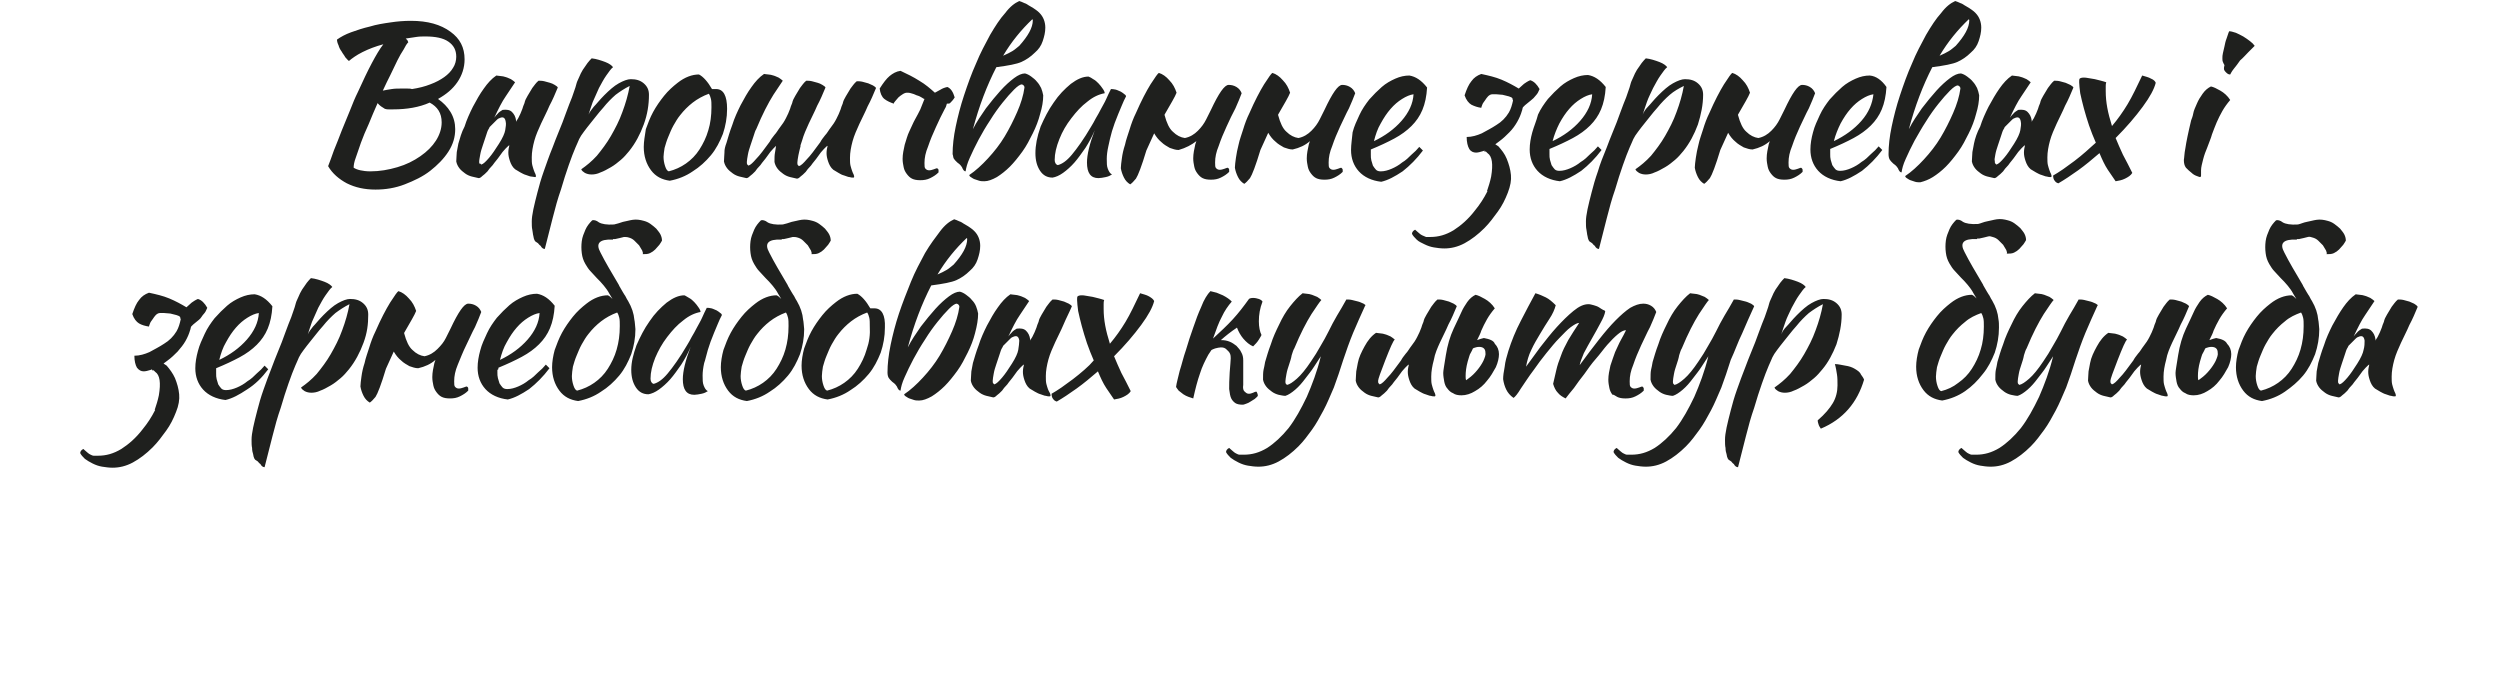 <svg enable-background="new 0 0 480 133" viewBox="0 0 480 133" xmlns="http://www.w3.org/2000/svg"><path d="m66.6 35.2c1.6.8 3.4 1.2 5.5 1.2 1.9 0 3.8-.3 5.6-1s3.5-1.5 4.9-2.6 2.6-2.3 3.5-3.7 1.3-2.8 1.3-4.3c0-1.2-.3-2.3-.9-3.3s-1.4-1.8-2.4-2.5c1.6-.9 2.8-1.9 3.7-3.2s1.4-2.8 1.4-4.4c0-2.3-.9-4-2.7-5.3-1.9-1.4-4.4-2.1-7.6-2.1-1.3 0-2.6.1-3.9.3-1.4.2-2.7.4-4 .8-1.3.3-2.5.7-3.6 1.1s-2 .9-2.7 1.4c0 .3.1.7.3 1.1.1.4.3.8.6 1.2.2.4.5.7.7 1.1.3.3.5.6.7.7.6-.5 1.4-1.1 2.6-1.7s2.5-1.1 4-1.5c-.7.9-1.4 2.1-2.2 3.6s-1.7 3.4-2.7 5.6c-.5 1-1 2.2-1.5 3.5s-1.1 2.6-1.6 3.9-1 2.6-1.5 3.8c-.4 1.2-.8 2.2-1.1 3 .8 1.4 2.1 2.5 3.6 3.3zm8.4-20.9c.5-1 .9-1.9 1.3-2.7s.8-1.5 1.2-2.1c.3-.6.6-1.1.9-1.4-.1-.1-.1-.3-.2-.4s-.2-.2-.3-.3c.7-.1 1.4-.2 2-.3s1.2-.1 1.8-.1c1.9 0 3.4.3 4.4 1s1.5 1.6 1.5 2.9c0 .7-.2 1.5-.6 2.1-.4.7-1 1.3-1.7 1.8s-1.6 1-2.7 1.4c-1 .4-2.2.7-3.5.9-.3-.1-.6-.1-1-.1-.3 0-.7 0-1 0-.6 0-1.3 0-1.9.1-.7.1-1.2.2-1.7.3.5-1.1 1-2.1 1.5-3.1zm-6.7 16c.3-.8.6-1.8 1-2.9s.9-2.3 1.5-3.6c.5-1.3 1.1-2.6 1.7-4 .4.5.9.8 1.4 1.1.3.1.5.1.7.1h.9c2.6 0 5-.4 7-1.3 1.5.8 2.3 2 2.3 3.8 0 1.2-.4 2.4-1.1 3.5s-1.7 2.1-3 3-2.7 1.6-4.4 2.1-3.4.8-5.2.8c-.8 0-1.4-.1-1.9-.2s-1-.3-1.3-.5c0-.5.1-1.1.4-1.9zm19.7-2.7c-.1.6-.2 1.1-.3 1.6 0 .5-.1 1.1-.1 1.8.1.5.3.9.6 1.3s.7.7 1.1 1 .9.5 1.3.6c.5.1.9.2 1.3.3.2 0 .4-.1.7-.4.3-.2.6-.5 1-.9.2-.3.5-.7 1-1.2.4-.6.9-1.1 1.3-1.7s.8-1.1 1.2-1.5.6-.6.7-.6c-.1.4-.2.9-.2 1.4s.1 1 .3 1.6.5 1.2 1 1.6c.3.2.7.4 1 .6.4.2.7.4 1.1.5s.7.3 1 .3.5.1.7.1h.1c.1-.1.1-.1.1-.1 0-.1 0-.3-.1-.5s-.2-.4-.3-.7-.2-.6-.3-1-.1-.9-.1-1.5c0-1 .2-2.1.5-3.2s.8-2.2 1.3-3.3 1.1-2.2 1.6-3.4c.6-1.1 1.1-2.3 1.6-3.5-.1-.2-.3-.3-.6-.5s-.6-.3-.9-.4c-.4-.1-.7-.2-1.1-.3s-.8-.1-1.1-.1c-.5.4-.8.9-1.2 1.4-.3.5-.6 1-.9 1.5s-.5.9-.6 1.4c-.2.4-.3.8-.4 1.1-.2.6-.5 1.2-.8 1.8-.1.2-.3.4-.4.7 0-.1 0-.2 0-.2-.1-.8-.4-1.3-.8-1.7s-1-.5-1.8-.4c-.3.2-.7.4-1 .8-.2.2-.4.4-.6.7.8-1.7 1.5-3.1 2.2-4.1 1-1.5 1.6-2.4 1.8-2.7-.2-.2-.5-.4-.8-.6-.3-.1-.6-.3-1-.4-.3-.1-.7-.2-1-.2s-.6-.1-.8-.1c-.9.6-1.7 1.5-2.4 2.5-.8 1.1-1.4 2.2-2.1 3.5-.6 1.2-1.2 2.5-1.6 3.8-.6 1.1-.9 2.3-1.2 3.3zm4.2 2.1c.1-.6.3-1.2.5-1.8s.4-1.2.6-1.8.3-1 .5-1.3c.1-.1.1-.2.2-.4.1-.1.1-.1.2-.2.2-.2.4-.4.6-.6s.4-.4.6-.6.4-.3.7-.4c.6-.2.9.1 1 .8.1.4 0 1-.1 1.6s-.5 1.5-1.2 2.6-1.3 2-1.9 2.7-1.1 1.2-1.5 1.3c-.1-.1-.1-.1-.2-.2-.2.1-.2-.1-.2-.3 0-.4.1-.8.2-1.4zm12.2 3.2c-.5 1.4-.9 2.8-1.2 4s-.6 2.3-.8 3.3-.3 1.7-.3 2.3 0 1.2.1 1.6.1.9.2 1.2c.1.7.3 1.1.6 1.2.1.1.2.1.3.2s.2.3.5.5c.2.4.5.6.8.6.5-1.9 1-3.9 1.5-5.9s1-3.8 1.6-5.5c.5-1.7 1-3.3 1.5-4.7s.9-2.5 1.3-3.4c.3-.6.5-1.2.7-1.6s.5-.9.9-1.4.8-1.1 1.4-1.8 1.3-1.7 2.3-2.8c.8-1 1.6-1.8 2.4-2.5.8-.6 1.7-1.2 2.7-1.7-.3 1.7-.8 3.4-1.4 5-.6 1.7-1.4 3.2-2.2 4.6s-1.8 2.7-2.7 3.8c-1 1.1-2 1.9-3 2.6.1.3.4.5.7.7.4.2.8.3 1.3.3s1.1-.1 1.7-.4c.6-.2 1.3-.6 2-1s1.3-.9 1.9-1.4 1.1-1.1 1.6-1.7c1.2-1.5 2.1-3.2 2.8-5.1s1-3.8 1-5.7c0-.9-.3-1.6-1-2.2s-1.5-.8-2.5-.8c-.6 0-1.4.3-2.3.8s-1.8 1.3-2.8 2.3c-.9.9-1.5 1.7-2 2.2-.4.5-.8 1-1 1.5.2-.7.5-1.5.8-2.4.4-.9.8-1.8 1.2-2.7.5-.9.9-1.7 1.4-2.4s.9-1.3 1.3-1.6c-.2-.3-.7-.7-1.5-1s-1.7-.6-2.6-.7c-.2.2-.5.5-.8.9s-.6.9-.9 1.3c-.3.5-.5.9-.7 1.4s-.4.8-.5 1.2c-.1.5-.3 1-.5 1.6s-.5 1.5-.9 2.4c-.4 1-.8 2.2-1.3 3.5s-1.2 2.9-1.9 4.8c-.7 1.7-1.2 3.2-1.7 4.6zm19.2-4.7c0 1.8.5 3.3 1.4 4.5s2.1 1.8 3.6 2c1.6-.3 3.1-.9 4.4-1.8 1.3-.8 2.5-1.9 3.5-3.1s1.7-2.6 2.3-4.1c.5-1.5.8-3.1.8-4.8 0-2.5-.7-3.8-2.1-3.8-.1 0-.3 0-.4 0s-.2 0-.4 0c-.8-1.4-1.7-2.4-2.5-2.8-1.3 0-2.7.5-4.1 1.6-.9.7-1.8 1.5-2.6 2.5s-1.5 2-2.1 3.1-1 2.2-1.4 3.3c-.2 1.3-.4 2.4-.4 3.4zm4 .2c.2-.7.4-1.4.7-2.1s.6-1.5 1-2.2.8-1.4 1.3-2c.7-.9 1.5-1.7 2.4-2.4s2-1.3 3.1-1.7c.2.3.3.6.4 1s.1.9.1 1.6c0 1.6-.2 3.1-.6 4.4-.4 1.4-1 2.6-1.7 3.7s-1.6 2-2.6 2.7-2.1 1.2-3.3 1.5c-.3-.1-.5-.4-.7-1s-.3-1.2-.3-1.8c0-.4.1-1 .2-1.7zm11.5.8c0 .5-.1 1.1-.1 1.8.1.5.3.9.6 1.3s.7.7 1.1 1 .9.5 1.3.6c.5.1.9.2 1.3.3.2 0 .4-.1.7-.4.3-.2.6-.5 1-.9.2-.3.5-.7 1-1.2.4-.6.9-1.1 1.3-1.7s.8-1.1 1.2-1.5c.2-.2.4-.4.5-.5-.1.5-.1.9-.2 1.3-.1.5-.1 1.1-.1 1.8.1.5.3.9.6 1.3s.7.7 1.1 1 .9.5 1.3.6c.5.1.9.2 1.3.3.2 0 .4-.1.7-.4.3-.2.6-.5 1-.9.2-.3.5-.7 1-1.2.4-.6.9-1.1 1.3-1.7s.8-1.1 1.2-1.5.6-.6.7-.6c-.1.4-.2.9-.2 1.4s.1 1 .3 1.6.5 1.2 1 1.6c.3.2.7.4 1 .6s.7.4 1.1.5.7.3 1 .3c.3.1.5.1.7.1h.1c.1-.1.1-.1.1-.1 0-.1 0-.3-.1-.5s-.2-.4-.3-.7-.2-.6-.3-1-.1-.9-.1-1.5c0-1 .2-2.1.5-3.2s.8-2.2 1.3-3.3 1.1-2.2 1.6-3.4c.6-1.1 1.1-2.3 1.6-3.5-.1-.2-.3-.3-.6-.5-.3-.1-.6-.3-.9-.4-.4-.1-.7-.2-1.1-.3s-.8-.1-1.1-.1c-.5.4-.8.9-1.2 1.4-.3.5-.6 1-.9 1.5s-.5.9-.6 1.4c-.2.4-.3.8-.4 1.1-.2.6-.5 1.2-.8 1.8s-.7 1.2-1.1 1.7-.7 1.1-1.1 1.5c-.4.5-.7.9-.9 1.3-1.1 1.5-1.9 2.6-2.6 3.3-.6.7-1.1 1.2-1.5 1.3-.1-.1-.1-.1-.2-.2s-.1-.3-.1-.5c0-.3.1-.8.2-1.4.1-.3.1-.6.2-.9.1-.3.1-.5.2-.8 0-.1 0-.1 0-.2s.1-.2.1-.3c.1-.2.1-.4.2-.6.3-1.1.8-2.2 1.3-3.3s1.1-2.2 1.6-3.4c.6-1.1 1.1-2.3 1.6-3.5-.1-.2-.3-.3-.6-.5s-.6-.3-.9-.4c-.4-.1-.7-.2-1.1-.3s-.8-.1-1.1-.1c-.5.4-.8.9-1.2 1.4-.3.5-.6 1-.9 1.5s-.5.9-.6 1.4c-.2.4-.3.8-.4 1.1-.2.6-.5 1.2-.8 1.8s-.7 1.2-1.1 1.7-.7 1.1-1.1 1.5c-.4.5-.7.9-.9 1.3-1.1 1.5-1.9 2.6-2.6 3.3-.6.7-1.1 1.2-1.5 1.3-.1-.1-.1-.1-.2-.2s-.1-.3-.1-.5c0-.3.1-.8.2-1.4s.3-1.2.5-1.8.4-1.2.6-1.8.3-1 .5-1.3c1.2-2.9 2.3-5 3.3-6.6 1-1.5 1.6-2.4 1.8-2.7-.2-.2-.5-.4-.8-.6-.3-.1-.6-.3-1-.4-.3-.1-.7-.2-1-.2s-.6-.1-.8-.1c-.9.6-1.7 1.5-2.4 2.5-.8 1.1-1.4 2.2-2.1 3.5-.6 1.2-1.2 2.5-1.6 3.8-.5 1.3-.8 2.4-1.1 3.4-.3.8-.4 1.3-.4 1.8zm32.5-9.3c0-.1.1-.3.3-.5s.4-.5.6-.7.5-.4.8-.6.6-.3.8-.3.5 0 .8.1c.4.1.7.2 1.1.4.4.1.8.3 1.1.5.1.1.3.2.4.2l-.8 2c-.3.6-.6 1.2-1 1.9s-.7 1.5-1.1 2.3-.6 1.7-.9 2.6c-.2.9-.4 1.8-.4 2.7 0 .6.1 1.1.2 1.6s.3.9.6 1.3.6.7 1 .9.9.3 1.6.3 1.3-.1 1.9-.4 1.1-.6 1.6-1.1c0-.1 0-.3 0-.4 0-.2-.1-.3-.3-.4-.1 0-.3.1-.6.2s-.6.2-.9.2-.5-.1-.7-.3-.2-.5-.2-1.1c0-1 .2-2 .7-3.2.4-1.2.9-2.4 1.5-3.7s1.1-2.4 1.7-3.5c.2-.3.3-.6.4-1 .3 0 .5 0 .6-.1.3-.3.6-.6.9-1.1-.3-1-.7-1.7-1.4-2-.5.1-1 .3-1.3.5-.4.2-.7.4-1.1.6-.9-.8-1.8-1.6-3-2.3-1.1-.7-2.3-1.3-3.6-1.9-.8.1-1.5.5-2.1 1s-1.2 1.3-1.9 2.4c.1.9.4 1.6.9 2s1.2.7 1.8.9zm11.5 10.5c.1.1.1.2.3.4.1.1.3.3.4.4.3.2.5.4.6.5s.2.3.3.4c.2.5.4.8.7.8.1-.7.3-1.5.8-2.6s1-2.2 1.7-3.5 1.4-2.5 2.2-3.7c.8-1.3 1.6-2.4 2.4-3.4s1.5-1.8 2.2-2.5 1.2-1 1.5-1c.3.1.5.3.5.6-.2 1.5-.7 3.1-1.4 4.7s-1.5 3.2-2.4 4.7-2 2.9-3.2 4.2-2.4 2.4-3.6 3.2c0 .1.1.3.3.4s.4.3.7.4.6.2.9.3.7.1 1 .1c.7 0 1.5-.3 2.4-.8.8-.5 1.7-1.2 2.5-2s1.6-1.8 2.4-2.9 1.4-2.3 2-3.5 1.1-2.5 1.4-3.7c.4-1.3.6-2.5.6-3.6-.1-.5-.2-.9-.4-1.4-.2-.4-.5-.9-.8-1.2-.3-.4-.7-.7-1.1-1s-.8-.5-1.2-.6c-.6 0-1.3.3-2.1.9s-1.7 1.4-2.6 2.4-1.8 2.1-2.8 3.4c-.9 1.3-1.8 2.6-2.5 4 1.2-4.5 2.7-8.4 4.5-11.9 2.3-.3 3.9-.6 4.8-1s1.8-1 2.6-1.8c.7-.6 1.2-1.3 1.5-2.2s.5-1.7.5-2.6c0-1.1-.4-2.1-1.1-2.8-.2-.2-.4-.4-.7-.6s-.7-.5-1.1-.7-.7-.5-1.1-.6c-.4-.2-.7-.3-1-.4-.9.4-1.8 1.1-2.7 2.3-1 1.1-1.9 2.5-2.9 4.2-.9 1.7-1.9 3.5-2.7 5.5-.9 2-1.6 4-2.3 6.1s-1.2 4.1-1.6 6-.6 3.7-.6 5.3c.1.2.1.6.2.8zm15.1-26.7c.1.1.1.1.1.2 0 1.4-.9 3-2.6 4.9-.4.3-.8.7-1.3 1s-1.1.6-1.8.9c1.6-2.7 3.5-5 5.6-7zm.6 25.7c0 1.4.3 2.5.9 3.4s1.4 1.3 2.4 1.3c.6-.1 1.3-.4 2-.9s1.5-1.2 2.2-2 1.4-1.8 2.1-2.8c.7-1.1 1.3-2.2 1.8-3.4-1 2.6-1.5 4.7-1.5 6.2 0 2 .7 3 2.2 3 .4 0 .9-.1 1.4-.2s.9-.3 1.2-.5c-.4-.2-.6-.6-.8-1.1s-.2-1.1-.2-1.9c0-.7.1-1.5.3-2.4s.4-1.9.7-2.9.7-2.1 1.2-3.3c.5-1.1.9-2.3 1.5-3.4 0-.1-.1-.3-.3-.4-.2-.2-.4-.3-.7-.5-.3-.1-.6-.3-1-.4s-.7-.1-.9-.1c-.3.6-.6 1.2-.9 1.9s-.7 1.3-1 1.9-.7 1.3-1 1.8c-.3.6-.6 1.1-.9 1.6-1.4 2.4-2.7 4.2-3.7 5.4s-1.9 1.8-2.7 2c-.4-.1-.6-.5-.6-1 0-1.2.3-2.5.9-4s1.3-2.7 2.3-4 1.9-2.3 3.1-3.2c1.1-.9 2.2-1.4 3.3-1.6 0-.2-.1-.5-.4-.9-.2-.3-.5-.7-.8-1s-.6-.6-1-.8c-.3-.2-.6-.4-.9-.5-1.1 0-2.2.5-3.4 1.4-1.2 1-2.3 2.1-3.3 3.6-1 1.4-1.8 3-2.5 4.6-.7 2-1 3.6-1 5.1zm30.9-2.3c-.1.2-.1.4-.2.6-.2.9-.4 1.8-.4 2.7 0 .6.1 1.1.2 1.6s.3.9.6 1.3.6.7 1 .9.9.3 1.6.3 1.3-.1 1.9-.4 1.1-.6 1.6-1.1c0-.1 0-.3 0-.4 0-.2-.1-.3-.3-.4-.1 0-.3.1-.6.2s-.6.2-.9.2-.5-.1-.7-.3-.2-.5-.2-1.1c0-1 .2-2 .7-3.2.4-1.2.9-2.4 1.5-3.7s1.1-2.4 1.7-3.5c.5-1.1.9-2.1 1.2-2.9-.2-.5-.5-.9-1-1.2s-1-.4-1.5-.4c-.8 0-1.9 1.6-3.4 4.8-.2.4-.5 1-.9 1.8s-.9 1.5-1.6 2.2-1.5 1.2-2.5 1.4c-.8-.1-1.6-.5-2.3-1.2-.7-.6-1.2-1.7-1.6-3.2v-.1c1.2-2.1 2-3.4 2.3-4.2-.3-.9-.7-1.7-1.4-2.4-.6-.7-1.3-1.2-2-1.4-.2.1-.7.8-1.6 2.2-.8 1.3-1.8 3.2-2.8 5.5-.5 1-.9 2.1-1.2 3.1s-.7 2-.9 3c-.3.9-.5 1.8-.6 2.6s-.2 1.4-.2 1.9c.1.6.3 1.2.6 1.8s.7 1 1.2 1.3c.3-.2.7-.6 1.1-1.1.4-.6 1.1-2.4 2-5.4.5-1.1 1-2.2 1.5-3.3.4.7.9 1.3 1.4 1.7.5.5 1.1.8 1.6 1.1.6.2 1.1.4 1.7.4 1.4-.4 2.5-1 3.4-1.7zm7.6 3.2c-.1.8-.2 1.4-.2 1.9.1.6.3 1.2.6 1.8s.7 1 1.2 1.3c.3-.2.7-.6 1.1-1.1.4-.6 1.1-2.4 2-5.4.5-1.1 1-2.2 1.5-3.3.4.7.9 1.3 1.4 1.7.5.5 1.1.8 1.6 1.1.6.2 1.1.4 1.7.4 1.3-.3 2.4-.8 3.3-1.6-.1.2-.1.4-.2.6-.2.9-.4 1.8-.4 2.7 0 .6.1 1.1.2 1.6s.3.9.6 1.3.6.7 1 .9.9.3 1.6.3 1.3-.1 1.9-.4 1.1-.6 1.6-1.1c0-.1 0-.3 0-.4s-.1-.3-.3-.4c-.1 0-.3.1-.6.2s-.6.2-.9.2-.5-.1-.7-.3-.2-.5-.2-1.1c0-1 .2-2 .7-3.2.4-1.2.9-2.4 1.5-3.7.6-1.2 1.1-2.4 1.7-3.5.5-1.1.9-2.1 1.2-2.9-.2-.5-.5-.9-1-1.2s-1-.4-1.5-.4c-.8 0-1.9 1.6-3.4 4.8-.2.4-.5 1-.9 1.8s-.9 1.5-1.6 2.2-1.5 1.2-2.5 1.4c-.8-.1-1.6-.5-2.3-1.2-.7-.6-1.2-1.7-1.6-3.2v-.1c1.2-2.1 2-3.4 2.3-4.2-.3-.9-.7-1.7-1.4-2.4-.6-.7-1.3-1.2-2-1.4-.2.1-.7.8-1.6 2.2-.8 1.3-1.8 3.2-2.8 5.5-.5 1-.9 2.1-1.2 3.1s-.7 2-.9 3c-.2.8-.4 1.7-.5 2.5zm22.1-1.5c0 1.6.5 3 1.5 4.1s2.5 1.8 4.3 2c1.3-.3 2.6-1 4.1-2 1.4-1.1 2.7-2.4 3.9-4-.2-.2-.4-.4-.7-.7-.4.5-.9 1-1.5 1.5-.5.5-1.1 1.1-1.8 1.5-.6.5-1.3.9-2 1.2s-1.4.5-2.1.5c-.4 0-.7-.1-.9-.3s-.4-.5-.6-.8c-.1-.3-.2-.7-.3-1-.1-.4-.1-.7-.1-1.1 0-.2 0-.4 0-.5 0-.2 0-.3 0-.5 1.7-.7 3.2-1.4 4.5-2.1s2.4-1.5 3.3-2.4 1.6-1.9 2.1-3.1.8-2.6.9-4.3c-1.1-1.4-2.2-2.1-3.4-2.3-.9 0-1.8.2-2.7.6s-1.8.9-2.6 1.6-1.6 1.5-2.4 2.4c-.7.9-1.4 1.9-1.9 3s-1 2.1-1.3 3.3c-.1 1.2-.3 2.3-.3 3.4zm5.7-5.1c.6-1.1 1.2-2 1.9-2.8s1.4-1.4 2.2-1.9 1.5-.8 2.2-.9c-.1 1.8-.9 3.5-2.3 5.1s-3.2 2.9-5.3 3.9c.3-1.2.7-2.4 1.3-3.4zm8 21.5c-.2-.1-.4-.2-.6-.4s-.5-.4-.8-.7c-.4.2-.6.5-.6.8.2.4.5.7.9 1.1s.9.6 1.5.9 1.2.5 1.8.6 1.3.2 2 .2c1.3 0 2.6-.3 3.9-1s2.6-1.7 3.8-2.9c1-1 1.8-2.1 2.6-3.2s1.4-2.3 1.9-3.6.7-2.4.6-3.4c-.1-1.1-.4-2.1-.8-3.1s-1-1.7-1.6-2.4c-.2-.1-.4-.3-.6-.4l.8-.6c.7-.5 1.3-1.1 1.9-1.7s1.1-1.3 1.5-2 .7-1.4.9-2.1c.1-.2.1-.5.2-.7.1-.1.3-.3.4-.4.4-.3.7-.6 1.1-.9s.7-.6 1-1c.3-.3.5-.7.7-1.2-.5-.9-1.1-1.5-1.8-1.7-.5.2-.9.5-1.2.7-.3.3-.7.6-1 .9-1-.6-2.1-1.2-3.3-1.7s-2.5-.8-3.9-1.1c-.8.3-1.4.7-1.9 1.4-.5.6-.9 1.5-1.3 2.7.3.9.8 1.5 1.3 1.8.6.3 1.2.5 1.9.6 0-.1.1-.3.2-.6s.3-.5.5-.8.4-.6.6-.8.5-.4.8-.4h.8c.4 0 .8.1 1.2.1.4.1.8.2 1.2.3.3.1.6.2.7.4 0 .1 0 .2.1.4-.2.9-.4 1.6-.8 2.3-.6 1-1.4 1.8-2.4 2.4-.9.6-1.9 1.1-2.8 1.6-.9.4-1.9.7-2.9.7 0 1 .2 1.8.5 2.3s.8.7 1.3.7c.3 0 .8-.1 1.4-.3.1 0 .1-.1.2-.1v.2h.3l.3.3c.9.6 1.1 2.1.7 4.5-.2 1-.5 1.9-.8 2.8h.1c-.7 1.4-1.5 2.6-2.4 3.7-1.3 1.7-2.7 2.9-4.1 3.8-1.5.9-2.9 1.3-4.5 1.3-.3 0-.6 0-.8 0-.2-.1-.5-.2-.7-.3zm21.1-19.8c-.3 1.1-.5 2.2-.5 3.3 0 1.6.5 3 1.5 4.1s2.5 1.8 4.3 2c1.3-.3 2.6-1 4.1-2 1.4-1.1 2.7-2.4 3.9-4-.2-.2-.4-.4-.7-.7-.4.5-.9 1-1.5 1.5-.5.5-1.1 1.1-1.8 1.5-.6.5-1.3.9-2 1.2s-1.4.5-2.1.5c-.4 0-.7-.1-.9-.3s-.4-.5-.6-.8c-.1-.3-.2-.7-.3-1-.1-.4-.1-.7-.1-1.1 0-.2 0-.4 0-.5 0-.2 0-.3 0-.5 1.7-.7 3.2-1.4 4.5-2.1s2.4-1.5 3.3-2.4 1.6-1.9 2.1-3.1.8-2.6.9-4.3c-1.1-1.4-2.2-2.1-3.4-2.3-.9 0-1.8.2-2.7.6s-1.8.9-2.6 1.6-1.6 1.5-2.4 2.4c-.7.9-1.4 1.9-1.9 3-.3 1.2-.8 2.3-1.1 3.4zm5.2-1.7c.6-1.1 1.2-2 1.9-2.8s1.4-1.4 2.2-1.9 1.5-.8 2.2-.9c-.1 1.8-.9 3.5-2.3 5.1s-3.2 2.9-5.3 3.9c.3-1.2.8-2.4 1.3-3.4zm7.4 9.2c-.5 1.4-.9 2.8-1.2 4s-.6 2.3-.8 3.3-.3 1.7-.3 2.3 0 1.2.1 1.6.1.9.2 1.2c.1.7.3 1.1.6 1.2.1.1.2.1.3.2s.2.3.5.5c.2.4.5.6.8.6.5-1.9 1-3.9 1.5-5.9s1-3.8 1.6-5.5c.5-1.7 1-3.3 1.5-4.7s.9-2.5 1.3-3.4c.3-.6.5-1.2.7-1.6s.5-.9.9-1.4.8-1.1 1.4-1.8 1.3-1.7 2.3-2.8c.8-1 1.6-1.8 2.4-2.5s1.7-1.2 2.7-1.7c-.3 1.7-.8 3.4-1.4 5-.6 1.7-1.4 3.2-2.2 4.6s-1.8 2.7-2.7 3.8c-1 1.1-2 1.9-3 2.6.1.3.4.5.7.7.4.2.8.3 1.3.3s1.1-.1 1.7-.4c.6-.2 1.3-.6 2-1s1.3-.9 1.9-1.4 1.1-1.1 1.6-1.7c1.2-1.5 2.1-3.2 2.8-5.1.6-1.9 1-3.8 1-5.7 0-.9-.3-1.6-1-2.2s-1.5-.8-2.5-.8c-.6 0-1.4.3-2.3.8s-1.8 1.3-2.8 2.3c-.9.9-1.5 1.7-2 2.2s-.8 1-1 1.5c.2-.7.5-1.5.8-2.4s.8-1.8 1.2-2.7c.5-.9.9-1.7 1.4-2.4s.9-1.3 1.3-1.6c-.2-.3-.7-.7-1.5-1s-1.7-.6-2.6-.7c-.2.2-.5.5-.8.9s-.6.9-.9 1.3c-.3.5-.5.9-.7 1.4s-.4.8-.5 1.2c-.1.5-.3 1-.5 1.6s-.5 1.5-.9 2.4c-.4 1-.8 2.2-1.3 3.5s-1.2 2.9-1.9 4.8c-.7 1.7-1.3 3.2-1.7 4.6zm18.8-2.6c-.1.8-.2 1.4-.2 1.9.1.6.3 1.2.6 1.8s.7 1 1.2 1.3c.3-.2.7-.6 1.1-1.1.4-.6 1.1-2.4 2-5.4.5-1.1 1-2.2 1.5-3.3.4.7.9 1.3 1.4 1.7.5.5 1.1.8 1.6 1.1.6.2 1.1.4 1.7.4 1.3-.3 2.4-.8 3.3-1.6-.1.2-.1.4-.2.6-.2.9-.4 1.8-.4 2.7 0 .6.1 1.1.2 1.6s.3.9.6 1.3.6.7 1 .9.9.3 1.6.3 1.3-.1 1.9-.4 1.1-.6 1.6-1.1c0-.1 0-.3 0-.4s-.1-.3-.3-.4c-.1 0-.3.1-.6.2s-.6.2-.9.2-.5-.1-.7-.3-.2-.5-.2-1.1c0-1 .2-2 .7-3.2.4-1.2.9-2.4 1.5-3.7.6-1.2 1.1-2.4 1.7-3.5.5-1.1.9-2.1 1.2-2.9-.2-.5-.5-.9-1-1.2s-1-.4-1.5-.4c-.8 0-1.9 1.6-3.4 4.8-.2.4-.5 1-.9 1.8s-.9 1.5-1.6 2.2-1.5 1.2-2.5 1.4c-.8-.1-1.6-.5-2.3-1.2-.7-.6-1.2-1.7-1.6-3.2v-.1c1.2-2.1 2-3.4 2.3-4.2-.3-.9-.7-1.7-1.4-2.4-.6-.7-1.3-1.2-2-1.4-.2.1-.7.8-1.6 2.2-.8 1.3-1.8 3.2-2.8 5.5-.5 1-.9 2.1-1.2 3.1s-.7 2-.9 3c-.2.8-.4 1.7-.5 2.5zm33.4-15.8c-.9 0-1.8.2-2.7.6s-1.8.9-2.6 1.6-1.6 1.5-2.4 2.4c-.7.9-1.4 1.9-1.9 3s-1 2.1-1.3 3.3c-.3 1.1-.5 2.2-.5 3.3 0 1.6.5 3 1.5 4.1s2.5 1.8 4.3 2c1.3-.3 2.6-1 4.1-2 1.4-1.1 2.7-2.4 3.9-4-.2-.2-.4-.4-.7-.7-.4.5-.9 1-1.5 1.5-.5.5-1.1 1.1-1.8 1.5-.6.5-1.3.9-2 1.2s-1.4.5-2.1.5c-.4 0-.7-.1-.9-.3s-.4-.5-.6-.8c-.1-.3-.2-.7-.3-1-.1-.4-.1-.7-.1-1.1 0-.2 0-.4 0-.5 0-.2 0-.3 0-.5 1.7-.7 3.2-1.4 4.5-2.1s2.4-1.5 3.3-2.4 1.6-1.9 2.1-3.1.8-2.6.9-4.3c-.9-1.3-2-2.1-3.2-2.2zm-1.6 8.7c-1.4 1.6-3.2 2.9-5.3 3.9.3-1.2.8-2.4 1.3-3.4.6-1.1 1.2-2 1.9-2.8s1.4-1.4 2.2-1.9 1.5-.8 2.2-.9c-.2 1.8-.9 3.5-2.3 5.1zm13.7 10.8c.8-.5 1.7-1.2 2.5-2s1.6-1.8 2.4-2.9 1.4-2.3 2-3.5 1.1-2.5 1.4-3.7c.4-1.3.6-2.5.6-3.6-.1-.5-.2-.9-.4-1.4-.2-.4-.5-.9-.8-1.2-.3-.4-.7-.7-1.1-1s-.8-.5-1.2-.6c-.6 0-1.3.3-2.1.9s-1.7 1.4-2.6 2.4-1.8 2.1-2.8 3.4c-.9 1.3-1.8 2.6-2.5 4 1.2-4.5 2.7-8.4 4.5-11.9 2.3-.3 3.9-.6 4.8-1s1.8-1 2.6-1.8c.7-.6 1.2-1.3 1.5-2.2s.5-1.7.5-2.6c0-1.1-.4-2.1-1.1-2.8-.2-.2-.4-.4-.7-.6s-.7-.5-1.1-.7-.7-.5-1.1-.6c-.4-.2-.7-.3-1-.4-.9.4-1.8 1.1-2.7 2.3-1 1.1-1.9 2.5-2.9 4.2-.9 1.7-1.9 3.5-2.7 5.5-.9 2-1.6 4-2.3 6.1s-1.2 4.1-1.6 6-.6 3.7-.6 5.3c0 .5.1.8.2 1 .1.1.1.2.3.4.1.1.3.3.4.4.3.2.5.4.6.5s.2.3.3.4c.2.5.4.8.7.8.1-.7.3-1.5.8-2.6s1-2.2 1.7-3.5c.7-1.2 1.4-2.5 2.2-3.7.8-1.3 1.6-2.4 2.4-3.4s1.5-1.8 2.2-2.5 1.2-1 1.5-1c.3.1.5.3.5.6-.2 1.5-.7 3.1-1.4 4.7s-1.5 3.2-2.4 4.7-2 2.9-3.2 4.2-2.4 2.4-3.6 3.2c0 .1.1.3.3.4s.4.3.7.4.6.2.9.3.7.1 1 .1c.8-.2 1.6-.5 2.4-1zm6.9-30.3c.1.1.1.1.1.2 0 1.4-.9 3-2.6 4.9-.4.3-.8.7-1.3 1s-1.1.6-1.8.9c1.6-2.7 3.5-5 5.6-7zm1 23.9c-.1.6-.2 1.1-.3 1.6 0 .5-.1 1.1-.1 1.8.1.5.3.9.6 1.3s.7.7 1.1 1 .9.5 1.3.6.9.2 1.3.3c.2 0 .4-.1.7-.4.3-.2.6-.5 1-.9.2-.3.5-.7 1-1.2.4-.6.9-1.1 1.3-1.7s.8-1.1 1.2-1.5.6-.6.7-.6c-.1.4-.2.9-.2 1.4s.1 1 .3 1.6.5 1.2 1 1.6c.3.2.7.4 1 .6.4.2.7.4 1.1.5s.7.3 1 .3c.3.1.5.1.7.1h.1c.1-.1.1-.1.1-.1 0-.1 0-.3-.1-.5s-.2-.4-.3-.7-.2-.6-.3-1-.1-.9-.1-1.5c0-1 .2-2.1.5-3.2s.8-2.2 1.3-3.3 1.1-2.2 1.6-3.4c.6-1.1 1.1-2.3 1.6-3.5-.1-.2-.3-.3-.6-.5-.3-.1-.6-.3-.9-.4-.4-.1-.7-.2-1.1-.3s-.8-.1-1.1-.1c-.5.4-.8.9-1.2 1.4-.3.5-.6 1-.9 1.5s-.5.9-.6 1.4c-.2.4-.3.8-.4 1.1-.2.6-.5 1.2-.8 1.8-.1.2-.3.4-.4.7 0-.1 0-.2 0-.2-.1-.8-.4-1.3-.8-1.7s-1-.5-1.8-.4c-.3.2-.7.4-1 .8-.2.2-.4.4-.6.7.8-1.7 1.5-3.1 2.2-4.1 1-1.5 1.6-2.4 1.8-2.7-.2-.2-.5-.4-.8-.6-.3-.1-.6-.3-1-.4-.3-.1-.7-.2-1-.2s-.6-.1-.8-.1c-.9.6-1.7 1.5-2.4 2.5s-1.4 2.2-2.1 3.5c-.6 1.2-1.2 2.5-1.6 3.8-.6 1.1-1 2.3-1.2 3.3zm4.1 2.1c.1-.6.3-1.2.5-1.8s.4-1.2.6-1.8.3-1 .5-1.3c.1-.1.1-.2.2-.4.1-.1.1-.1.2-.2.2-.2.4-.4.6-.6s.4-.4.6-.6.4-.3.7-.4c.6-.2.9.1 1 .8.1.4 0 1-.1 1.6s-.5 1.5-1.2 2.6-1.3 2-1.9 2.7-1.1 1.2-1.5 1.3c-.1-.1-.1-.1-.2-.2s-.1-.3-.1-.5c-.1-.2 0-.6.1-1.2zm17.4-.6c-.7.6-1.4 1.2-2.2 1.8s-1.5 1.1-2.2 1.6-1.4.9-1.9 1.2c0 .4.1.8.3 1 .2.3.4.4.7.5 1.2-.7 2.4-1.5 3.8-2.5s2.7-2.1 4.1-3.3c.5 1.2 1 2.3 1.6 3.2s1.1 1.6 1.5 2.2c.6-.1 1.2-.2 1.8-.5s1.1-.6 1.4-1.1c-.6-1.2-1.2-2.4-1.8-3.5-.5-1.1-1-2.2-1.4-3.2 2.1-2.1 3.8-4.1 5.2-6s2.2-3.4 2.5-4.6c-.1-.3-.4-.6-.9-.8-.5-.3-1.1-.4-1.7-.6-1 2.1-1.9 4-2.8 5.5s-1.9 2.9-3 4.2c-.4-1.3-.7-2.4-.9-3.5s-.3-2.1-.3-3.2v-.9c0-.2 0-.5.1-.8-.3-.1-.6-.2-1-.3s-.8-.2-1.2-.3-.8-.1-1.2-.2-.7-.1-1-.1-.6.1-.7.2-.1.4-.1.7c0 .5.1 1.2.2 2.1.2.9.4 1.8.7 2.9s.6 2.1 1 3.3c.4 1.1.8 2.2 1.3 3.3-.6.5-1.2 1.1-1.9 1.7zm20.3 4.1c.3.3.7.5 1 .6s.5.2.6.2.2-.1.2-.3 0-.5 0-1c0-.6.2-1.3.4-2.1s.5-1.6.8-2.3c.3-.9.7-1.7.9-2.5.3-.8.6-1.6.9-2.3s.7-1.5 1.1-2.2.9-1.4 1.5-2.1c-.5-.8-1.2-1.4-1.9-1.8s-1.3-.7-1.8-.8c-.6.3-1.1.7-1.6 1.4s-.8 1.2-1.1 1.9-.6 1.3-.7 1.9-.3 1-.4 1.3c-.3 1.2-.5 2.2-.7 3.1s-.3 1.6-.4 2.2-.2 1.1-.2 1.4c0 .4-.1.7-.1.9 0 .6.1 1.1.4 1.5.4.4.7.7 1.1 1zm10.9-23.2c.5-.5.9-.9 1.2-1.2-.2-.3-.5-.6-.9-.9s-.8-.6-1.3-.9-1-.5-1.4-.7c-.6-.2-1-.3-1.3-.3-.2.4-.3.9-.5 1.4s-.3 1-.4 1.5-.2.9-.3 1.3-.1.7-.1 1c0 .2 0 .5.1.7s.2.5.3.6c-.1.3-.1.6-.1.7 0 .2.1.4.4.7s.5.4.8.4c.1-.2.3-.6.7-1.1s.8-1 1.2-1.6c.6-.5 1.1-1.1 1.6-1.6zm-392.6 50.3c.3-.3.5-.7.7-1.2-.5-.9-1.1-1.5-1.8-1.7-.5.2-.9.5-1.2.7-.3.3-.7.6-1 .9-1-.6-2.1-1.2-3.3-1.7s-2.5-.8-3.9-1.1c-.8.3-1.4.7-1.9 1.4-.5.6-.9 1.5-1.3 2.7.3.9.8 1.5 1.3 1.8s1.2.5 1.9.6c0-.1.1-.3.2-.6s.3-.5.5-.8.4-.6.6-.8.5-.4.8-.4h.8c.4 0 .8.1 1.2.1.4.1.8.2 1.2.3.3.1.6.2.7.4 0 .1 0 .2.1.4-.2.9-.4 1.6-.8 2.3-.6 1-1.4 1.8-2.4 2.4-.9.6-1.9 1.1-2.8 1.6-.9.4-1.9.7-2.9.7 0 1 .2 1.8.5 2.3.4.5.8.7 1.3.7.3 0 .8-.1 1.4-.3.1 0 .1-.1.2-.1v.2h.3l.3.3c.9.6 1.1 2.1.7 4.5-.2 1-.5 1.9-.8 2.8h.1c-.7 1.4-1.5 2.6-2.4 3.7-1.3 1.7-2.7 2.9-4.1 3.8-1.5.9-2.9 1.3-4.5 1.3-.3 0-.6 0-.8 0s-.4-.1-.6-.2-.4-.2-.6-.4-.5-.4-.8-.7c-.4.2-.6.5-.6.8.2.4.5.7.9 1.1.4.3.9.6 1.5.9s1.2.5 1.8.6c.7.1 1.3.2 2 .2 1.3 0 2.6-.3 3.9-1s2.6-1.7 3.8-2.9c1-1 1.8-2.1 2.6-3.2s1.4-2.3 1.9-3.6c.5-1.2.7-2.4.6-3.4-.1-1.1-.4-2.1-.8-3.1-.4-.9-1-1.7-1.6-2.4-.2-.1-.4-.3-.6-.4l.8-.6c.7-.5 1.3-1.1 1.9-1.7.6-.7 1.1-1.3 1.5-2s.7-1.4.9-2.1c.1-.2.1-.5.2-.7l.4-.4c.4-.3.7-.6 1.1-.9s.6-.8.9-1.1zm12.4 10.6c-.2-.2-.4-.4-.7-.7-.4.5-.9 1-1.5 1.5-.5.5-1.1 1.1-1.8 1.5-.6.5-1.3.9-2 1.2s-1.4.5-2.1.5c-.4 0-.7-.1-.9-.3s-.4-.5-.6-.8c-.1-.3-.2-.7-.3-1-.1-.4-.1-.7-.1-1.1 0-.2 0-.4 0-.5 0-.2 0-.3 0-.5 1.7-.7 3.2-1.4 4.5-2.1s2.4-1.5 3.3-2.4 1.6-1.9 2.1-3.1.8-2.6.9-4.3c-1.1-1.4-2.2-2.1-3.4-2.3-.9 0-1.8.2-2.7.6s-1.8.9-2.6 1.6-1.6 1.5-2.4 2.4c-.7.9-1.4 1.9-1.9 3s-1 2.1-1.3 3.3c-.3 1.1-.5 2.2-.5 3.3 0 1.6.5 3 1.5 4.1s2.5 1.8 4.3 2c1.3-.3 2.6-1 4.1-2 1.6-1 2.9-2.3 4.1-3.9zm-8.1-5.2c.6-1.1 1.2-2 1.9-2.8s1.4-1.4 2.2-1.9 1.5-.8 2.2-.9c-.1 1.8-.9 3.5-2.3 5.1s-3.2 2.9-5.3 3.9c.3-1.2.7-2.4 1.3-3.4zm27.3-5.3c0-.9-.3-1.6-1-2.2s-1.5-.8-2.5-.8c-.6 0-1.4.3-2.3.8s-1.8 1.3-2.8 2.3c-.9.9-1.5 1.7-2 2.2-.4.5-.8 1-1 1.5.2-.7.5-1.5.8-2.4.4-.9.8-1.8 1.2-2.7.5-.9.9-1.7 1.4-2.4s.9-1.3 1.3-1.6c-.2-.3-.7-.7-1.5-1s-1.7-.6-2.6-.7c-.2.2-.5.5-.8.9s-.6.9-.9 1.3c-.3.5-.5.9-.7 1.4s-.4.8-.5 1.2c-.1.5-.3 1-.5 1.6s-.5 1.5-.9 2.4c-.4 1-.8 2.2-1.3 3.5s-1.2 2.9-1.9 4.8c-.6 1.5-1.1 2.9-1.6 4.3s-.9 2.8-1.2 4-.6 2.3-.8 3.3-.3 1.7-.3 2.3 0 1.2.1 1.6c0 .5.1.9.2 1.2.1.7.3 1.1.6 1.2.1.1.2.1.3.2s.2.3.5.5c.2.4.5.6.8.6.5-1.9 1-3.9 1.5-5.9s1-3.8 1.6-5.5c.5-1.7 1-3.3 1.5-4.7s.9-2.5 1.3-3.4c.3-.6.5-1.2.7-1.6s.5-.9.9-1.4.8-1.1 1.4-1.8 1.3-1.7 2.3-2.8c.8-1 1.6-1.8 2.4-2.5.8-.6 1.7-1.2 2.7-1.7-.3 1.7-.8 3.4-1.4 5-.6 1.7-1.4 3.2-2.2 4.6s-1.8 2.7-2.7 3.8c-1 1.1-2 1.9-3 2.6.1.3.4.5.7.7.4.2.8.3 1.3.3s1.1-.1 1.7-.4c.6-.2 1.3-.6 2-1s1.3-.9 1.9-1.4 1.1-1.1 1.6-1.7c1.2-1.5 2.1-3.2 2.8-5.1s.9-3.5.9-5.4zm18.8 5.9c.6-1.2 1.1-2.4 1.7-3.5.5-1.1.9-2.1 1.2-2.9-.2-.5-.5-.9-1-1.2s-1-.4-1.5-.4c-.8 0-1.9 1.6-3.4 4.8-.2.4-.5 1-.9 1.8s-.9 1.4-1.6 2.1-1.5 1.2-2.5 1.4c-.8-.1-1.6-.5-2.3-1.2-.7-.6-1.2-1.7-1.6-3.2v-.1c1.2-2.1 2-3.4 2.3-4.2-.3-.9-.7-1.7-1.4-2.4-.6-.7-1.3-1.2-2-1.4-.2.1-.7.8-1.6 2.2-.8 1.3-1.8 3.2-2.8 5.5-.5 1-.9 2.1-1.2 3.1s-.7 2-.9 3c-.3.9-.5 1.8-.6 2.6s-.2 1.4-.2 1.9c.1.6.3 1.2.6 1.8s.7 1 1.2 1.3c.3-.2.7-.6 1.1-1.1.4-.6 1.1-2.4 2-5.4.5-1.1 1-2.2 1.5-3.3.4.7.9 1.3 1.4 1.7.5.5 1.1.8 1.6 1.1.6.2 1.1.4 1.7.4 1.3-.3 2.4-.8 3.3-1.6-.1.2-.1.4-.2.6-.2.9-.4 1.8-.4 2.7 0 .6.1 1.1.2 1.6s.3.9.6 1.3.6.7 1 .9.9.3 1.6.3 1.3-.1 1.9-.4 1.1-.6 1.6-1.1c0-.1 0-.3 0-.4 0-.2-.1-.3-.3-.4-.1 0-.3.1-.6.2s-.6.2-.9.2-.5-.1-.7-.3-.2-.5-.2-1.1c0-1 .2-2 .7-3.2s1-2.5 1.6-3.7zm6.2 4.3c1.7-.7 3.2-1.4 4.5-2.1s2.4-1.5 3.3-2.4 1.6-1.9 2.1-3.1.8-2.6.9-4.3c-1.1-1.4-2.2-2.1-3.4-2.3-.9 0-1.8.2-2.7.6s-1.8.9-2.6 1.6-1.6 1.5-2.4 2.4c-.7.9-1.4 1.9-1.9 3s-1 2.1-1.3 3.3c-.3 1.1-.5 2.2-.5 3.3 0 1.6.5 3 1.5 4.1s2.5 1.8 4.3 2c1.3-.3 2.6-1 4.1-2 1.4-1.1 2.7-2.4 3.9-4-.2-.2-.4-.4-.7-.7-.4.5-.9 1-1.5 1.5-.5.5-1.1 1.1-1.8 1.5-.6.5-1.3.9-2 1.2s-1.4.5-2.1.5c-.4 0-.7-.1-.9-.3s-.4-.5-.6-.8c-.1-.3-.2-.7-.3-1-.1-.4-.1-.7-.1-1.1 0-.2 0-.4 0-.5.2 0 .2-.2.2-.4zm1.6-4.9c.6-1.1 1.2-2 1.9-2.8s1.4-1.4 2.2-1.9 1.5-.8 2.2-.9c-.1 1.8-.9 3.5-2.3 5.1s-3.2 2.9-5.3 3.9c.3-1.2.7-2.4 1.3-3.4zm24.5-4.3c-.1-1.2-.5-2.4-1.2-3.6-.2-.3-.3-.5-.4-.7s-.2-.4-.3-.5-.4-.7-1-1.7c0-.1-.1-.2-.2-.4-1.3-2.2-2.5-4.2-3.4-6-1-1.8-.2-2.6 2.3-2.5h.1v-.1h.4c.3-.1.6-.1.9-.2s.5-.1.8-.2c.3 0 .6 0 .9.1.4.1.8.3 1.1.6s.6.6.9.9c.2.3.4.7.6 1 .1.3.2.5.1.7.5 0 1 0 1.4-.2s.7-.4 1-.7.5-.6.8-.9c.2-.3.4-.6.5-.8 0-.4-.1-.8-.3-1.2s-.5-.7-.8-1.1c-.3-.3-.7-.6-1.1-.9s-.9-.5-1.3-.6c-.7-.2-1.4-.3-2.1-.2s-1.3.3-1.9.4c-.6.2-1.2.4-1.7.5-1.4.1-2.4-.1-2.9-.4-.5-.4-1-.5-1.3-.4-.5.5-1 1.1-1.3 1.8s-.6 1.4-.7 2.2-.1 1.5 0 2.3.3 1.4.7 2.1c.3.5.6 1 1 1.4s.8.9 1.2 1.3.9.9 1.3 1.4.8 1 1.1 1.6l.6 1c-.3-.3-.6-.6-.9-.7-1.3 0-2.7.5-4.1 1.6-.9.7-1.8 1.5-2.6 2.5s-1.5 2-2.1 3.1-1 2.2-1.4 3.3c-.3 1.1-.5 2.3-.5 3.3 0 1.8.5 3.3 1.4 4.5s2.1 1.8 3.6 2c1.6-.3 3.1-.9 4.4-1.8 1.3-.8 2.5-1.9 3.5-3.1s1.7-2.6 2.3-4.1c.5-1.5.8-3.1.8-4.8-.1-.9-.1-1.4-.2-1.8zm-3.4 5.7c-.4 1.4-1 2.6-1.7 3.7s-1.6 2-2.6 2.7-2.1 1.2-3.3 1.5c-.3-.1-.5-.4-.7-1s-.3-1.2-.3-1.8c0-.5.1-1.1.2-1.8.2-.7.4-1.4.7-2.1s.6-1.5 1-2.2.8-1.4 1.3-2c.7-.9 1.5-1.7 2.4-2.4s2-1.3 3.1-1.7c.2.3.3.6.4 1s.1.9.1 1.6c0 1.7-.2 3.1-.6 4.5zm17.5.1c.3-1 .7-2.1 1.2-3.3.5-1.1.9-2.3 1.5-3.4 0-.1-.1-.3-.3-.4-.2-.2-.4-.3-.7-.5-.3-.1-.6-.3-1-.4s-.7-.1-.9-.1c-.3.6-.6 1.2-.9 1.9s-.7 1.3-1 1.9-.7 1.3-1 1.8c-.3.6-.6 1.1-.9 1.6-1.4 2.4-2.7 4.2-3.7 5.4s-1.9 1.8-2.7 2c-.4-.1-.6-.5-.6-1 0-1.2.3-2.5.9-4 .6-1.4 1.3-2.7 2.3-4s1.9-2.3 3.1-3.2c1.1-.9 2.2-1.4 3.3-1.6 0-.2-.1-.5-.4-.9-.2-.3-.5-.7-.8-1s-.6-.6-1-.8-.6-.4-.9-.5c-1.1 0-2.2.5-3.4 1.4-1.2 1-2.3 2.1-3.3 3.6-1 1.4-1.8 3-2.5 4.6-.6 1.7-1 3.2-1 4.7 0 1.4.3 2.5.9 3.4s1.4 1.3 2.4 1.3c.6-.1 1.3-.4 2-.9s1.5-1.2 2.2-2 1.4-1.8 2.1-2.8c.7-1.1 1.3-2.2 1.8-3.4-1 2.6-1.5 4.7-1.5 6.2 0 2 .7 3 2.2 3 .4 0 .9-.1 1.4-.2s.9-.3 1.2-.5c-.4-.2-.6-.6-.8-1.1s-.2-1.1-.2-1.9c0-.7.1-1.5.3-2.4.2-.5.4-1.5.7-2.5zm18.3-5.8c-.1-1.2-.5-2.4-1.2-3.6-.2-.3-.3-.5-.4-.7s-.2-.4-.3-.5-.4-.7-1-1.7c0-.1-.1-.2-.2-.4-1.3-2.2-2.5-4.2-3.4-6-1-1.8-.2-2.6 2.3-2.5h.1v-.1h.4c.3-.1.6-.1.9-.2s.5-.1.8-.2c.3 0 .6 0 .9.1.4.1.8.3 1.1.6s.6.6.9.9c.2.3.4.7.6 1 .1.3.2.5.1.7.5 0 1 0 1.4-.2s.7-.4 1-.7.5-.6.8-.9c.2-.3.4-.6.5-.8 0-.4-.1-.8-.3-1.2s-.5-.7-.8-1.1c-.3-.3-.7-.6-1.1-.9s-.9-.5-1.3-.6c-.7-.2-1.4-.3-2.1-.2s-1.3.3-1.9.4c-.6.2-1.2.4-1.7.5-1.4.1-2.4-.1-2.9-.4-.5-.4-1-.5-1.3-.4-.5.5-1 1.1-1.3 1.8s-.6 1.4-.7 2.2-.1 1.5 0 2.3.3 1.4.7 2.1c.3.5.6 1 1 1.4s.8.9 1.2 1.3.9.9 1.3 1.4.8 1 1.1 1.6l.6 1c-.3-.3-.6-.6-.9-.7-1.3 0-2.7.5-4.1 1.6-.9.7-1.8 1.5-2.6 2.5s-1.5 2-2.1 3.1-1 2.2-1.4 3.3c-.3 1.1-.5 2.3-.5 3.3 0 1.8.5 3.3 1.4 4.5s2.1 1.8 3.6 2c1.6-.3 3.1-.9 4.4-1.8 1.3-.8 2.5-1.9 3.5-3.1s1.7-2.6 2.3-4.1c.5-1.5.8-3.1.8-4.8-.1-.9-.1-1.4-.2-1.8zm-3.4 5.7c-.4 1.4-1 2.6-1.7 3.7s-1.6 2-2.6 2.7-2.1 1.2-3.3 1.5c-.3-.1-.5-.4-.7-1s-.3-1.2-.3-1.8c0-.5.1-1.1.2-1.8.2-.7.4-1.4.7-2.1s.6-1.5 1-2.2.8-1.4 1.3-2c.7-.9 1.5-1.7 2.4-2.4s2-1.3 3.1-1.7c.2.3.3.6.4 1s.1.9.1 1.6c0 1.7-.2 3.1-.6 4.5zm17.1-7.9c-.1 0-.3 0-.4 0s-.2 0-.4 0c-.8-1.4-1.7-2.4-2.5-2.8-1.3 0-2.7.5-4.1 1.6-.9.7-1.8 1.5-2.6 2.5s-1.5 2-2.1 3.1-1 2.2-1.4 3.3c-.3 1.1-.5 2.3-.5 3.3 0 1.8.5 3.3 1.4 4.5s2.1 1.8 3.6 2c1.6-.3 3.1-.9 4.4-1.8 1.3-.8 2.5-1.9 3.5-3.1s1.7-2.6 2.3-4.1c.5-1.5.8-3.1.8-4.8.1-2.4-.6-3.7-2-3.7zm-1.5 7.9c-.4 1.4-1 2.6-1.7 3.7s-1.6 2-2.6 2.7-2.1 1.2-3.3 1.5c-.3-.1-.5-.4-.7-1s-.3-1.2-.3-1.8c0-.5.1-1.1.2-1.8.2-.7.4-1.4.7-2.1s.6-1.5 1-2.2.8-1.4 1.3-2c.7-.9 1.5-1.7 2.4-2.4s2-1.3 3.1-1.7c.2.3.3.6.4 1s.1.9.1 1.6c.1 1.7-.1 3.1-.6 4.5zm21.4-6.9c-.1-.5-.2-.9-.4-1.4s-.5-.9-.8-1.2c-.3-.4-.7-.7-1.1-1s-.8-.5-1.2-.6c-.6 0-1.3.3-2.1.9s-1.7 1.4-2.6 2.4-1.8 2.1-2.8 3.4c-.9 1.3-1.8 2.6-2.5 4 1.2-4.5 2.7-8.4 4.5-11.9 2.3-.3 3.9-.6 4.8-1s1.8-1 2.6-1.8c.7-.6 1.2-1.3 1.5-2.2s.5-1.7.5-2.6c0-1.1-.4-2.1-1.1-2.8-.2-.2-.4-.4-.7-.6s-.7-.5-1.1-.7-.7-.5-1.1-.6c-.4-.2-.7-.3-1-.4-.9.4-1.8 1.1-2.7 2.3s-1.9 2.5-2.9 4.2c-.9 1.7-1.9 3.5-2.7 5.5s-1.6 4-2.3 6.1-1.2 4.1-1.6 6c-.4 2-.6 3.7-.6 5.3 0 .5.1.8.2 1 .1.1.1.2.3.4.1.1.3.3.4.4.3.2.5.4.6.5s.2.3.3.4c.2.5.4.8.7.8.1-.7.3-1.5.8-2.6s1-2.2 1.7-3.5 1.4-2.5 2.2-3.7c.8-1.3 1.6-2.4 2.4-3.4s1.5-1.8 2.2-2.5 1.2-1 1.5-1c.3.1.5.3.5.6-.2 1.5-.7 3.1-1.4 4.7s-1.5 3.2-2.4 4.7-2 2.9-3.2 4.2-2.4 2.4-3.6 3.2c0 .1.1.3.3.4s.4.3.7.4.6.2.9.3.7.1 1 .1c.7 0 1.5-.3 2.4-.8.8-.5 1.7-1.2 2.5-2s1.6-1.8 2.4-2.9 1.4-2.3 2-3.5 1.1-2.5 1.4-3.7c.4-1.5.6-2.7.6-3.8zm-2.2-14.5c.1.1.1.1.1.2 0 1.4-.9 3-2.6 4.9-.4.3-.8.7-1.3 1s-1.1.6-1.8.9c1.6-2.7 3.5-5 5.6-7zm15.6 29c-.1-.3-.2-.6-.3-1s-.1-.9-.1-1.5c0-1 .2-2.1.5-3.2s.8-2.2 1.3-3.3 1.1-2.2 1.6-3.4 1.1-2.3 1.6-3.5c-.1-.2-.3-.3-.6-.5-.3-.1-.6-.3-.9-.4-.4-.1-.7-.2-1.1-.3s-.8-.1-1.1-.1c-.5.4-.8.9-1.2 1.4-.3.5-.6 1-.9 1.5s-.5.9-.6 1.4c-.2.4-.3.8-.4 1.1-.2.6-.5 1.2-.8 1.8-.1.2-.3.4-.4.7 0-.1 0-.2 0-.2-.1-.8-.4-1.3-.8-1.7s-1-.5-1.8-.4c-.3.2-.7.4-1 .8-.2.2-.4.4-.6.7.8-1.7 1.5-3.1 2.2-4.1 1-1.5 1.6-2.4 1.8-2.7-.2-.2-.5-.4-.8-.6-.3-.1-.6-.3-1-.4-.3-.1-.7-.2-1-.2s-.6-.1-.8-.1c-.9.6-1.7 1.5-2.4 2.5-.8 1.1-1.4 2.2-2.1 3.5-.6 1.2-1.2 2.5-1.6 3.8-.5 1.3-.8 2.4-1.1 3.4-.1.6-.2 1.1-.3 1.6 0 .5-.1 1.1-.1 1.8.1.5.3.9.6 1.3s.7.7 1.1 1 .9.5 1.3.6c.5.1.9.2 1.3.3.2 0 .4-.1.7-.4.3-.2.6-.5 1-.9.2-.3.5-.7 1-1.2.4-.6.9-1.1 1.3-1.7s.8-1.1 1.2-1.5.6-.6.7-.6c-.1.4-.2.9-.2 1.4s.1 1 .3 1.6.5 1.2 1 1.6c.3.2.7.4 1 .6.4.2.7.4 1.1.5s.7.3 1 .3c.3.1.5.1.7.1h.1c.1-.1.1-.1.1-.1 0-.1 0-.3-.1-.5-.2-.3-.3-.6-.4-.8zm-5.7-7.5c-.1.6-.5 1.5-1.2 2.6s-1.3 2-1.9 2.7-1.1 1.2-1.5 1.3c-.1-.1-.1-.1-.2-.2s-.1-.3-.1-.5c0-.3.1-.8.2-1.4s.3-1.2.5-1.8.4-1.2.6-1.8.3-1 .5-1.3c.1-.1.1-.2.2-.4.1-.1.1-.1.2-.2.2-.2.4-.4.6-.6s.4-.4.6-.6.4-.3.7-.4c.6-.2.9.1 1 .8 0 .5-.1 1.1-.2 1.8zm25.1-10.3c-.5-.3-1.1-.4-1.7-.6-1 2.1-1.9 4-2.8 5.5s-1.9 2.9-3 4.2c-.4-1.3-.7-2.4-.9-3.5s-.3-2.1-.3-3.2v-.9c0-.2 0-.5.1-.8-.3-.1-.6-.2-1-.3s-.8-.2-1.2-.3-.8-.1-1.2-.2-.7-.1-1-.1-.6.1-.7.2-.1.4-.1.7c0 .5.1 1.2.2 2.1.2.9.4 1.8.7 2.9s.6 2.1 1 3.3c.4 1.1.8 2.2 1.3 3.3-.5.6-1.1 1.2-1.8 1.8s-1.4 1.2-2.2 1.8-1.5 1.1-2.2 1.6-1.4.9-1.9 1.2c0 .4.1.8.3 1 .2.3.4.4.7.5 1.2-.7 2.4-1.5 3.8-2.5s2.7-2.1 4.1-3.3c.5 1.2 1 2.3 1.6 3.2s1.1 1.6 1.5 2.2c.6-.1 1.2-.2 1.8-.5s1.1-.6 1.4-1.1c-.6-1.2-1.2-2.4-1.8-3.5-.5-1.1-1-2.2-1.4-3.2 2.1-2.1 3.8-4.1 5.2-6s2.2-3.4 2.5-4.6c-.2-.4-.5-.6-1-.9zm15.7 11.9c0 .4-.1 1.3-.2 2.7s-.1 2.5-.1 3.2c.1.8.2 1.4.4 1.8s.5.7.8.9.8.3 1.4.3c.2 0 .4-.1.7-.2s.5-.2.8-.4.5-.3.8-.5c.2-.2.5-.4.6-.6 0-.1 0-.3-.1-.5s-.1-.3-.2-.3c-.2 0-.4.1-.6.2-.3.1-.5.2-.8.2s-.5-.1-.8-.4c-.3-.2-.4-.7-.3-1.3 0-.8 0-2.1 0-4 0-.2 0-.5 0-.7 0-.6-.1-1.1-.4-1.6-.2-.5-.6-.8-.9-1.2-.4-.3-.8-.6-1.3-.8s-1-.3-1.6-.3h-.1c.9-.8 1.9-1.6 3.1-2.4.3.8.7 1.5 1.2 2.1.6.7 1.2 1.2 1.9 1.5.4-.4.8-.8 1.1-1.3s.5-.8.5-.9c-.3-.6-.5-1.5-.5-2.6 0-1.3.2-2.5.7-3.8-.1-.2-.4-.4-.7-.5s-.7-.2-1.1-.2-.7.1-.8.2c-1 1.4-2 2.7-3.1 3.9s-2.4 2.4-3.8 3.7c.6-1.7 1.1-3.1 1.7-4.2.5-1.1 1.2-2.1 1.9-2.9-.2-.2-.4-.4-.7-.6s-.6-.4-1-.6-.8-.3-1.2-.5c-.4-.1-.8-.2-1.2-.3-.3.3-.6.7-.9 1.2s-.6 1.1-.9 1.9c-.5 1.1-1 2.4-1.5 3.9-.5 1.4-1 2.9-1.4 4.3-.5 1.4-.8 2.8-1.2 4-.3 1.3-.6 2.3-.7 3.1.1.2.3.4.5.7.3.2.6.5.9.7s.7.4 1 .5.6.2.9.3c.4-1.8.8-3.4 1.3-4.8.4-1.3 1-2.5 1.6-3.6.2-.3.4-.6.6-.9.2-.1.4-.2.7-.3.4-.1.8-.2 1.1-.2.5 0 .8.1 1.1.4.7.6.8 1 .8 1.7zm25.5-10.5c-.3-.1-.6-.3-1-.4s-.8-.2-1.2-.3-.8-.1-1.1-.1c-.6 1.1-1.2 2.1-1.8 3.1s-1.1 2-1.6 3-1 1.9-1.6 2.9c-.5.9-1.1 1.9-1.8 2.9-1 1.5-1.9 2.6-2.7 3.3s-1.4 1.1-1.9 1.2c-.1-.1-.1-.1-.2-.2s-.1-.3-.1-.5c0-.3.1-.8.2-1.4s.3-1.2.5-1.8.4-1.2.5-1.8c.2-.6.3-1 .5-1.3 1.2-2.9 2.3-5 3.3-6.6 1-1.5 1.6-2.4 1.9-2.7-.2-.2-.5-.4-.8-.6-.3-.1-.7-.3-1-.4s-.7-.2-1-.2-.6-.1-.8-.1c-.8.6-1.6 1.5-2.4 2.5s-1.5 2.2-2.1 3.5c-.6 1.2-1.2 2.5-1.6 3.8-.5 1.3-.8 2.4-1.1 3.4-.1.6-.2 1.1-.3 1.5-.1.5-.1 1.1-.1 1.9.1.5.3.9.6 1.3s.7.7 1.1 1 .9.5 1.3.6c.5.1.9.2 1.3.2.6-.2 1.2-.6 1.9-1.2s1.3-1.3 1.9-2.1 1.2-1.5 1.7-2.3.9-1.4 1.3-2c-.7 2.9-1.7 5.5-2.7 7.8-1.1 2.3-2.2 4.3-3.5 6-1.3 1.6-2.7 2.9-4.1 3.8-1.5.9-2.9 1.3-4.5 1.3-.3 0-.6 0-.8 0s-.4-.1-.6-.2-.4-.2-.6-.4-.5-.4-.8-.7c-.4.2-.6.5-.6.8.2.4.5.7.9 1.1.4.3.9.6 1.5.9s1.2.5 1.8.6 1.3.2 2 .2c1.3 0 2.6-.3 3.9-1s2.6-1.7 3.8-2.9c1-1 1.8-2.1 2.6-3.2s1.5-2.4 2.2-3.7 1.3-2.8 2-4.4c.6-1.6 1.2-3.4 1.8-5.3.6-1.8 1.2-3.5 1.9-5.2s1.5-3.4 2.3-5.2c.2-.1 0-.2-.3-.4zm14.7 7.4c.5-1.1 1.1-2.2 1.6-3.4.6-1.1 1.1-2.3 1.6-3.5-.1-.2-.3-.3-.6-.5-.3-.1-.6-.3-.9-.4-.4-.1-.7-.2-1.1-.3s-.8-.1-1.1-.1c-.5.4-.8.9-1.2 1.4-.3.5-.6 1-.9 1.5s-.5.9-.6 1.4c-.2.4-.3.8-.4 1.1-.2.6-.5 1.2-.8 1.8s-.7 1.2-1.1 1.7-.7 1.1-1.1 1.5c-.4.5-.7.9-.9 1.3-1.1 1.5-1.9 2.6-2.6 3.3-.6.7-1.1 1.2-1.5 1.3-.1-.1-.1-.1-.2-.2s-.1-.3-.1-.5c0-.3.5-1.7 1.4-4s1.5-3.7 1.8-3.9c-.2-.2-.5-.4-.8-.6-.3-.1-.6-.3-1-.4-.3-.1-.7-.2-1-.2s-.6-.1-.8-.1c-.9.6-1.6 1.5-2.2 2.6s-1.1 2.1-1.3 3.2c-.1.6-.2 1.1-.3 1.6 0 .5-.1 1.1-.1 1.8.1.5.3.9.6 1.3s.7.7 1.1 1 .9.5 1.3.6.9.2 1.3.3c.2 0 .4-.1.7-.4.3-.2.6-.5 1-.9.2-.3.5-.7 1-1.2.4-.6.9-1.1 1.3-1.7s.8-1.1 1.2-1.5.6-.6.7-.6c-.1.4-.2.9-.2 1.4s.1 1 .3 1.6.5 1.2 1 1.6c.3.2.7.4 1 .6.4.2.7.4 1.1.5s.7.3 1 .3c.3.1.5.1.7.1h.1c.1-.1.1-.1.1-.1 0-.1 0-.3-.1-.5s-.2-.4-.3-.7-.2-.6-.3-1-.1-.9-.1-1.5c0-1 .2-2.1.5-3.2.2-1.2.7-2.3 1.2-3.4zm8.4-.8c-.4.1-.8.2-1.3.4.4-.8.7-1.4.8-1.8.3-.7.7-1.5 1.1-2.2s.9-1.4 1.5-2.1c-.5-.8-1.2-1.4-1.9-1.8s-1.3-.7-1.8-.8c-.6.3-1.1.7-1.6 1.4-.4.6-.8 1.2-1.1 1.9s-.8 1.7-1.5 3.2-1.2 3.2-1.5 5.1-.5 3-.5 3.4c0 .6.1 1.1.2 1.7.1.5.3 1 .6 1.3.3.4.6.7 1.1.9.4.3 1 .4 1.6.4.9 0 1.8-.3 2.6-.8.9-.5 1.7-1.2 2.3-2 .7-.8 1.2-1.7 1.7-2.6.4-.9.6-1.8.6-2.5 0-.8-.3-1.5-.8-2-.2-.6-1-.9-2.1-1.1zm-.1 4.4c-.3.6-.7 1.2-1.2 1.8s-1 1.1-1.7 1.6c-.1.1-.3.2-.4.3-.1-.2-.1-.5-.1-.8 0-.8.1-1.7.4-2.8.1-.3.2-.7.3-1 .1-.2.1-.4.2-.5.2-.4.4-.7.5-1 .1 0 .1-.1.2-.1.3-.1.6-.2 1-.2.8 0 1.2.4 1.2 1.1.1.4-.1.9-.4 1.6zm25.7 6.9c.4.2.9.3 1.6.3s1.3-.1 1.9-.4 1.1-.6 1.6-1.1c0-.1 0-.3 0-.4s-.1-.3-.3-.4c-.1 0-.3.1-.6.2s-.6.2-.9.2-.5-.1-.7-.3-.2-.5-.2-1.1c0-1 .2-2 .7-3.2.4-1.2.9-2.4 1.5-3.7.6-1.2 1.1-2.4 1.7-3.5.5-1.1.9-2.1 1.2-2.9-.2-.5-.5-.9-1-1.2s-1-.4-1.5-.4c-.8 0-1.6.3-2.5.8-.9.6-1.8 1.4-2.8 2.4s-2.1 2.3-3.2 3.7-2.4 3.1-3.7 4.9c.1-.6.4-1.3.8-2.3.5-.9 1-1.9 1.6-2.9s1.1-2 1.6-2.9.8-1.6.9-2.2c0-.1-.1-.2-.4-.3-.2-.1-.5-.3-.8-.5s-.7-.3-1-.4c-.4-.1-.7-.2-1-.2-.9 0-1.8.4-2.9 1.3s-2.1 1.9-3.2 3.1-2.1 2.5-3.2 3.9c-1 1.4-1.9 2.6-2.7 3.7.2-1.1.5-2.2 1-3.2.5-1.1 1.1-2.1 1.7-3.1s1.2-2 1.8-2.9 1-1.8 1.2-2.6c-.7-.7-1.3-1.2-1.9-1.5s-1.3-.6-2-.8c-.9 1.6-1.8 3.4-2.8 5.3s-1.8 3.9-2.4 5.8c-.3 1-.6 2-.7 3-.2 1-.3 1.8-.3 2.4.1.7.3 1.4.6 2s.7 1.1 1.4 1.6c.3-.2.8-.8 1.4-1.8.7-1 1.5-2.3 2.5-3.6.7-1 1.5-2.1 2.4-3.2s1.7-2.1 2.5-2.9 1.5-1.6 2.2-2.1 1.2-.8 1.6-.8c-.8 1.2-1.5 2.3-2.1 3.3-.6 1.1-1.1 2.1-1.4 3-.4 1-.7 1.9-.9 2.8s-.4 1.8-.6 2.6c.2.7.5 1.3.9 1.7.4.5.9.8 1.5 1.1.4-.5.9-1.2 1.6-2 .6-.9 1.3-1.8 2-2.7.7-1 1.4-2 2.2-2.9s1.5-1.9 2.2-2.7 1.4-1.5 2-2 1.1-.8 1.6-.8c-.3.6-.6 1.2-1 1.9s-.7 1.5-1.1 2.3c-.3.8-.6 1.7-.9 2.6-.2.9-.4 1.8-.4 2.7 0 .6.1 1.1.2 1.6s.3.9.6 1.3c.2-.1.5.2.9.4zm24-12.2c.7-1.7 1.5-3.4 2.3-5.2-.1-.2-.3-.3-.6-.5-.3-.1-.6-.3-1-.4s-.8-.2-1.2-.3-.8-.1-1.1-.1c-.6 1.1-1.2 2.1-1.8 3.1s-1.1 2-1.6 3-1 1.9-1.6 2.9c-.5.9-1.1 1.9-1.8 2.9-1 1.5-1.9 2.6-2.7 3.3s-1.4 1.1-1.9 1.2c-.1-.1-.1-.1-.2-.2s-.1-.3-.1-.5c0-.3.1-.8.2-1.4s.3-1.2.5-1.8.4-1.2.5-1.8c.2-.6.3-1 .5-1.3 1.2-2.9 2.3-5 3.3-6.6 1-1.5 1.6-2.4 1.9-2.7-.2-.2-.5-.4-.8-.6-.3-.1-.7-.3-1-.4s-.7-.2-1-.2-.6-.1-.8-.1c-.8.6-1.6 1.5-2.4 2.5s-1.5 2.2-2.1 3.5c-.6 1.2-1.2 2.5-1.6 3.8-.5 1.3-.8 2.4-1.1 3.4-.1.6-.2 1.1-.3 1.5-.1.5-.1 1.1-.1 1.9.1.5.3.9.6 1.3s.7.7 1.1 1 .9.5 1.3.6c.5.1.9.2 1.3.2.6-.2 1.2-.6 1.9-1.2s1.3-1.3 1.9-2.1 1.2-1.5 1.7-2.3.9-1.4 1.3-2c-.7 2.9-1.7 5.5-2.7 7.8-1.1 2.3-2.2 4.3-3.5 6-1.3 1.6-2.7 2.9-4.1 3.8-1.5.9-2.9 1.3-4.5 1.3-.3 0-.6 0-.8 0s-.4-.1-.6-.2-.4-.2-.6-.4-.5-.4-.8-.7c-.4.2-.6.5-.6.8.2.4.5.7.9 1.1.4.3.9.6 1.5.9s1.2.5 1.8.6 1.3.2 2 .2c1.3 0 2.6-.3 3.9-1s2.6-1.7 3.8-2.9c1-1 1.8-2.1 2.6-3.2s1.5-2.4 2.2-3.7 1.3-2.8 2-4.4c.6-1.6 1.2-3.4 1.8-5.3.8-1.7 1.4-3.5 2.2-5.1zm18.1 2.1c.6-1.9 1-3.8 1-5.7 0-.9-.3-1.6-1-2.2s-1.5-.8-2.5-.8c-.6 0-1.4.3-2.3.8s-1.8 1.3-2.8 2.3c-.9.9-1.5 1.7-2 2.2s-.8 1-1 1.5c.2-.7.5-1.5.8-2.4s.8-1.8 1.2-2.7c.5-.9.9-1.7 1.4-2.4s.9-1.3 1.3-1.6c-.2-.3-.7-.7-1.5-1s-1.7-.6-2.6-.7c-.2.2-.5.5-.8.9s-.6.9-.9 1.3c-.3.5-.5.9-.7 1.4s-.4.8-.5 1.2c-.1.5-.3 1-.5 1.6s-.5 1.5-.9 2.4c-.4 1-.8 2.2-1.3 3.5s-1.2 2.9-1.9 4.8c-.6 1.5-1.1 2.9-1.6 4.3s-.9 2.8-1.2 4-.6 2.3-.8 3.3-.3 1.7-.3 2.3 0 1.2.1 1.6c0 .5.1.9.2 1.2.1.7.3 1.1.6 1.2.1.1.2.1.3.2s.2.3.5.5c.2.4.5.6.8.6.5-1.9 1-3.9 1.5-5.9s1-3.8 1.6-5.5c.5-1.7 1-3.3 1.5-4.7s.9-2.5 1.3-3.4c.3-.6.5-1.2.7-1.6s.5-.9.9-1.4.8-1.1 1.4-1.8 1.3-1.7 2.3-2.8c.8-1 1.6-1.8 2.4-2.5.8-.6 1.7-1.2 2.7-1.7-.3 1.7-.8 3.4-1.4 5-.6 1.7-1.4 3.2-2.2 4.6s-1.8 2.7-2.7 3.8c-1 1.1-2 1.9-3 2.6.1.3.4.5.7.7.4.2.8.3 1.3.3s1.1-.1 1.7-.4c.6-.2 1.3-.6 2-1s1.3-.9 1.9-1.4 1.1-1.1 1.6-1.7c1.1-1.3 2-3 2.7-4.8zm3.5 4.7c-.5-.3-1.1-.5-1.8-.6s-1.3-.3-2-.3c.2.7.3 1.4.4 2s.1 1.3.1 2.1c0 1.2-.3 2.4-.9 3.4s-1.5 2.1-2.9 3.3c0 .3.1.6.2.9s.3.5.4.7c4.3-1.8 7-5 8.3-9.4-.1-.3-.3-.6-.6-1-.2-.5-.7-.8-1.2-1.1zm24.6 1c1-1.2 1.7-2.6 2.3-4.1.5-1.5.8-3.1.8-4.8 0-.6 0-1.1-.1-1.6-.1-1.2-.5-2.4-1.2-3.6-.2-.3-.3-.5-.4-.7s-.2-.4-.3-.5-.4-.7-1-1.7c0-.1-.1-.2-.2-.4-1.3-2.2-2.5-4.2-3.4-6-1-1.8-.2-2.6 2.3-2.5h.1v-.1h.4c.3-.1.6-.1.9-.2s.5-.1.8-.2.6 0 .9.1c.4.1.8.3 1.1.6s.6.6.9.9c.2.3.4.7.6 1 .1.3.2.5.1.7.5 0 1 0 1.4-.2s.7-.4 1-.7.5-.6.8-.9c.2-.3.4-.6.5-.8 0-.4-.1-.8-.3-1.2s-.5-.7-.8-1.1c-.3-.3-.7-.6-1.1-.9s-.9-.5-1.3-.6c-.7-.2-1.4-.3-2.1-.2s-1.3.3-1.9.4-1.2.4-1.7.5c-1.4.1-2.4-.1-2.9-.4-.5-.4-1-.5-1.3-.4-.5.5-1 1.1-1.3 1.8s-.6 1.4-.7 2.2-.1 1.5 0 2.3.3 1.4.7 2.1c.3.5.6 1 1 1.4s.8.9 1.2 1.3.9.9 1.3 1.4.8 1 1.1 1.6l.6 1c-.3-.3-.6-.6-.9-.7-1.3 0-2.7.5-4.1 1.6-.9.7-1.8 1.5-2.6 2.5s-1.5 2-2.1 3.1-1 2.2-1.4 3.3c-.3 1.1-.5 2.3-.5 3.3 0 1.8.5 3.3 1.4 4.5s2.1 1.8 3.6 2c1.6-.3 3.1-.9 4.4-1.8s2.4-2 3.4-3.3zm-8 3.3c-.3-.1-.5-.4-.7-1s-.3-1.2-.3-1.8c0-.5.1-1.1.2-1.8.2-.7.4-1.4.7-2.1s.6-1.5 1-2.2.8-1.4 1.3-2c.7-.9 1.5-1.7 2.4-2.4.9-.8 2-1.3 3.1-1.7.2.3.3.6.4 1s.1.9.1 1.6c0 1.6-.2 3.1-.6 4.4-.4 1.4-1 2.6-1.7 3.7s-1.6 2-2.6 2.7c-1 .8-2.1 1.3-3.3 1.6zm29.7-16.8c-.3-.1-.6-.3-1-.4s-.8-.2-1.2-.3-.8-.1-1.1-.1c-.6 1.1-1.2 2.1-1.8 3.1s-1.1 2-1.6 3-1 1.9-1.6 2.9c-.5.9-1.1 1.9-1.8 2.9-1 1.5-1.9 2.6-2.7 3.3s-1.4 1.1-1.9 1.2c-.1-.1-.1-.1-.2-.2s-.1-.3-.1-.5c0-.3.1-.8.2-1.4s.3-1.2.5-1.8.4-1.2.5-1.8c.2-.6.3-1 .5-1.3 1.2-2.9 2.3-5 3.3-6.6 1-1.5 1.6-2.4 1.9-2.7-.2-.2-.5-.4-.8-.6-.3-.1-.7-.3-1-.4s-.7-.2-1-.2-.6-.1-.8-.1c-.8.6-1.6 1.5-2.4 2.5s-1.5 2.2-2.1 3.5c-.6 1.2-1.2 2.5-1.6 3.8-.5 1.3-.8 2.4-1.1 3.4-.1.6-.2 1.1-.3 1.5-.1.5-.1 1.1-.1 1.9.1.5.3.9.6 1.3s.7.7 1.1 1 .9.5 1.3.6c.5.1.9.2 1.3.2.6-.2 1.2-.6 1.9-1.2s1.3-1.3 1.9-2.1 1.2-1.5 1.7-2.3.9-1.4 1.3-2c-.7 2.9-1.7 5.5-2.7 7.8-1.1 2.3-2.2 4.3-3.5 6-1.3 1.6-2.7 2.9-4.1 3.8-1.5.9-2.9 1.3-4.5 1.3-.3 0-.6 0-.8 0s-.4-.1-.6-.2-.4-.2-.6-.4-.5-.4-.8-.7c-.4.2-.6.5-.6.8.2.4.5.7.9 1.1.4.3.9.6 1.5.9s1.2.5 1.8.6 1.3.2 2 .2c1.3 0 2.6-.3 3.9-1s2.6-1.7 3.8-2.9c1-1 1.8-2.1 2.6-3.2s1.5-2.4 2.2-3.7 1.3-2.8 2-4.4c.6-1.6 1.2-3.4 1.8-5.3.6-1.8 1.2-3.5 1.9-5.2s1.5-3.4 2.3-5.2c.2-.1 0-.2-.3-.4zm14.7 7.4c.5-1.1 1.1-2.2 1.6-3.4.6-1.1 1.1-2.3 1.6-3.5-.1-.2-.3-.3-.6-.5-.3-.1-.6-.3-.9-.4-.4-.1-.7-.2-1.1-.3s-.8-.1-1.1-.1c-.5.4-.8.9-1.2 1.4-.3.5-.6 1-.9 1.5s-.5.9-.6 1.4c-.2.4-.3.8-.4 1.1-.2.6-.5 1.2-.8 1.8s-.7 1.2-1.1 1.7-.7 1.1-1.1 1.5c-.4.5-.7.9-.9 1.3-1.1 1.5-1.9 2.6-2.6 3.3-.6.7-1.1 1.2-1.5 1.3-.1-.1-.1-.1-.2-.2s-.1-.3-.1-.5c0-.3.5-1.7 1.4-4s1.5-3.7 1.8-3.9c-.2-.2-.5-.4-.8-.6-.3-.1-.6-.3-1-.4-.3-.1-.7-.2-1-.2s-.6-.1-.8-.1c-.9.6-1.6 1.5-2.2 2.6s-1.1 2.1-1.3 3.2c-.1.6-.2 1.1-.3 1.6 0 .5-.1 1.1-.1 1.8.1.5.3.9.6 1.3s.7.7 1.1 1 .9.5 1.3.6.9.2 1.3.3c.2 0 .4-.1.7-.4.3-.2.6-.5 1-.9.2-.3.5-.7 1-1.2.4-.6.9-1.1 1.3-1.7s.8-1.1 1.2-1.5.6-.6.7-.6c-.1.4-.2.9-.2 1.4s.1 1 .3 1.6.5 1.2 1 1.6c.3.2.7.4 1 .6.4.2.7.4 1.1.5s.7.3 1 .3c.3.1.5.1.7.1h.1c.1-.1.1-.1.1-.1 0-.1 0-.3-.1-.5s-.2-.4-.3-.7-.2-.6-.3-1-.1-.9-.1-1.5c0-1 .2-2.1.5-3.2.2-1.2.7-2.3 1.2-3.4zm8.4-.8c-.4.1-.8.2-1.3.4.4-.8.7-1.4.8-1.8.3-.7.7-1.5 1.1-2.2s.9-1.4 1.5-2.1c-.5-.8-1.2-1.4-1.9-1.8s-1.3-.7-1.8-.8c-.6.3-1.1.7-1.6 1.4-.4.6-.8 1.2-1.1 1.9s-.8 1.7-1.5 3.2-1.2 3.2-1.5 5.1-.5 3-.5 3.4c0 .6.1 1.1.2 1.7.1.5.3 1 .6 1.3.3.4.6.7 1.1.9.4.3 1 .4 1.6.4.9 0 1.8-.3 2.6-.8.9-.5 1.7-1.2 2.3-2 .7-.8 1.2-1.7 1.7-2.6.4-.9.6-1.8.6-2.5 0-.8-.3-1.5-.8-2-.3-.6-1-.9-2.1-1.1zm-.1 4.4c-.3.6-.7 1.2-1.2 1.8s-1 1.1-1.7 1.6c-.1.1-.3.2-.4.3-.1-.2-.1-.5-.1-.8 0-.8.1-1.7.4-2.8.1-.3.2-.7.3-1 .1-.2.1-.4.2-.5.2-.4.4-.7.5-1 .1 0 .1-.1.2-.1.3-.1.6-.2 1-.2.8 0 1.2.4 1.2 1.1.1.4-.1.9-.4 1.6zm19.7-7.9c-.1-1.2-.5-2.4-1.2-3.6-.2-.3-.3-.5-.4-.7s-.2-.4-.3-.5-.4-.7-1-1.7c0-.1-.1-.2-.2-.4-1.3-2.2-2.5-4.2-3.4-6-1-1.8-.2-2.6 2.3-2.5h.1v-.1h.4c.3-.1.6-.1.9-.2s.5-.1.8-.2.6 0 .9.1c.4.1.8.3 1.1.6s.6.6.9.9c.2.3.4.7.6 1 .1.3.2.5.1.7.5 0 1 0 1.4-.2s.7-.4 1-.7.5-.6.8-.9c.2-.3.4-.6.5-.8 0-.4-.1-.8-.3-1.2s-.5-.7-.8-1.1c-.3-.3-.7-.6-1.1-.9s-.9-.5-1.3-.6c-.7-.2-1.4-.3-2.1-.2s-1.3.3-1.9.4-1.2.4-1.7.5c-1.4.1-2.4-.1-2.9-.4-.5-.4-1-.5-1.3-.4-.5.5-1 1.1-1.3 1.8s-.6 1.4-.7 2.2-.1 1.5 0 2.3.3 1.4.7 2.1c.3.5.6 1 1 1.4s.8.9 1.2 1.3.9.9 1.3 1.4.8 1 1.1 1.6l.6 1c-.3-.3-.6-.6-.9-.7-1.3 0-2.7.5-4.1 1.6-.9.7-1.8 1.5-2.6 2.5s-1.5 2-2.1 3.1-1 2.2-1.4 3.3c-.3 1.1-.5 2.3-.5 3.3 0 1.8.5 3.3 1.4 4.5s2.1 1.8 3.6 2c1.6-.3 3.1-.9 4.4-1.8s2.5-1.9 3.5-3.1 1.7-2.6 2.3-4.1c.5-1.5.8-3.1.8-4.8-.1-.9-.1-1.4-.2-1.8zm-3.4 5.7c-.4 1.4-1 2.6-1.7 3.7s-1.6 2-2.6 2.7-2.1 1.2-3.3 1.5c-.3-.1-.5-.4-.7-1s-.3-1.2-.3-1.8c0-.5.1-1.1.2-1.8.2-.7.4-1.4.7-2.1s.6-1.5 1-2.2.8-1.4 1.3-2c.7-.9 1.5-1.7 2.4-2.4.9-.8 2-1.3 3.1-1.7.2.3.3.6.4 1s.1.9.1 1.6c0 1.7-.2 3.1-.6 4.5zm21.8-8.8c-.3-.1-.6-.3-.9-.4-.4-.1-.7-.2-1.1-.3s-.8-.1-1.1-.1c-.5.4-.8.9-1.2 1.4-.3.5-.6 1-.9 1.5s-.5.9-.6 1.4c-.2.4-.3.8-.4 1.1-.2.6-.5 1.2-.8 1.8-.1.2-.3.4-.4.7 0-.1 0-.2 0-.2-.1-.8-.4-1.3-.8-1.7s-1-.5-1.8-.4c-.3.2-.7.4-1 .8-.2.2-.4.4-.6.7.8-1.7 1.5-3.1 2.2-4.1 1-1.5 1.6-2.4 1.8-2.7-.2-.2-.5-.4-.8-.6-.3-.1-.6-.3-1-.4-.3-.1-.7-.2-1-.2s-.6-.1-.8-.1c-.9.6-1.7 1.5-2.4 2.5s-1.4 2.2-2.1 3.5c-.6 1.2-1.2 2.5-1.6 3.8-.5 1.3-.8 2.4-1.1 3.4-.1.6-.2 1.1-.3 1.6 0 .5-.1 1.1-.1 1.8.1.5.3.9.6 1.3s.7.7 1.1 1 .9.5 1.3.6.9.2 1.3.3c.2 0 .4-.1.7-.4.3-.2.6-.5 1-.9.2-.3.5-.7 1-1.2.4-.6.9-1.1 1.3-1.7s.8-1.1 1.2-1.5.6-.6.7-.6c-.1.4-.2.9-.2 1.4s.1 1 .3 1.6.5 1.2 1 1.6c.3.2.7.4 1 .6.4.2.7.4 1.1.5s.7.3 1 .3c.3.1.5.1.7.1h.1c.1-.1.1-.1.1-.1 0-.1 0-.3-.1-.5s-.2-.4-.3-.7-.2-.6-.3-1-.1-.9-.1-1.5c0-1 .2-2.1.5-3.2s.8-2.2 1.3-3.3 1.1-2.2 1.6-3.4c.6-1.1 1.1-2.3 1.6-3.5-.2-.3-.4-.4-.7-.6zm-9.7 8.9c-.1.6-.5 1.5-1.2 2.6s-1.3 2-1.9 2.7-1.1 1.2-1.5 1.3c-.1-.1-.1-.1-.2-.2s-.1-.3-.1-.5c0-.3.1-.8.2-1.4s.3-1.2.5-1.8.4-1.2.6-1.8.3-1 .5-1.3c.1-.1.1-.2.2-.4.1-.1.1-.1.2-.2.2-.2.4-.4.6-.6s.4-.4.6-.6.4-.3.7-.4c.6-.2.9.1 1 .8 0 .5 0 1.1-.2 1.8z" fill="#1f201e"/></svg>